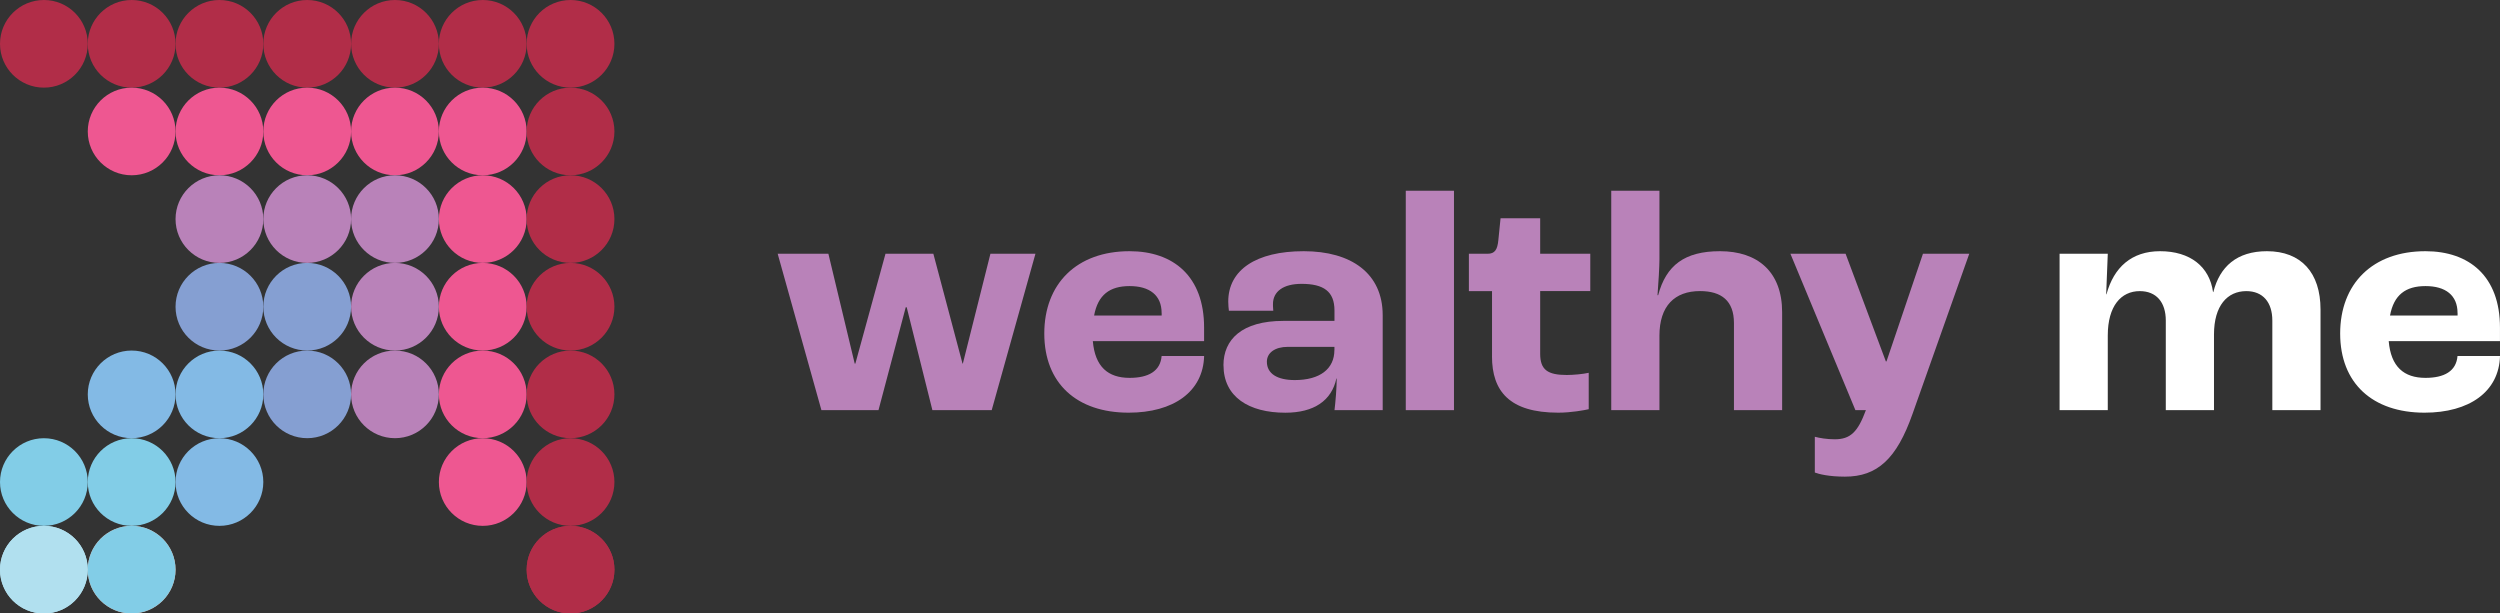<svg width="326" height="80" viewBox="0 0 326 80" fill="none" xmlns="http://www.w3.org/2000/svg">
<rect x="0" y="0" width="326" height="80" fill="#333333" stroke="none"/>
<g clip-path="url(#clip0_896_274)">
<path d="M28.613 34.284C31.773 34.284 34.336 36.842 34.336 39.998C34.336 43.153 31.773 45.712 28.613 45.712C25.453 45.712 22.891 43.153 22.891 39.998C22.891 36.842 25.453 34.284 28.613 34.284Z" fill="#859FD2"/>
<path d="M40.059 34.284C43.219 34.284 45.781 36.842 45.781 39.998C45.781 43.153 43.219 45.712 40.059 45.712C36.898 45.712 34.336 43.153 34.336 39.998C34.336 36.842 36.898 34.284 40.059 34.284Z" fill="#859FD2"/>
<path d="M51.504 34.284C54.664 34.284 57.227 36.842 57.227 39.998C57.227 43.153 54.664 45.712 51.504 45.712C48.344 45.712 45.781 43.153 45.781 39.998C45.781 36.842 48.344 34.284 51.504 34.284Z" fill="#B982B9"/>
<path d="M62.953 34.284C66.113 34.284 68.676 36.842 68.676 39.998C68.676 43.153 66.113 45.712 62.953 45.712C59.793 45.712 57.23 43.153 57.23 39.998C57.23 36.842 59.793 34.284 62.953 34.284Z" fill="#EE5791"/>
<path d="M74.398 34.284C77.559 34.284 80.121 36.842 80.121 39.998C80.121 43.153 77.559 45.712 74.398 45.712C71.238 45.712 68.676 43.153 68.676 39.998C68.676 36.842 71.238 34.284 74.398 34.284Z" fill="#B12D48"/>
<path d="M17.168 45.712C20.328 45.712 22.891 48.27 22.891 51.426C22.891 54.581 20.328 57.139 17.168 57.139C14.008 57.139 11.445 54.581 11.445 51.426C11.445 48.27 14.008 45.712 17.168 45.712Z" fill="#83BAE5"/>
<path d="M28.613 45.712C31.773 45.712 34.336 48.27 34.336 51.426C34.336 54.581 31.773 57.139 28.613 57.139C25.453 57.139 22.891 54.581 22.891 51.426C22.891 48.27 25.453 45.712 28.613 45.712Z" fill="#83BAE5"/>
<path d="M40.059 45.712C43.219 45.712 45.781 48.27 45.781 51.426C45.781 54.581 43.219 57.139 40.059 57.139C36.898 57.139 34.336 54.581 34.336 51.426C34.336 48.27 36.898 45.712 40.059 45.712Z" fill="#859FD2"/>
<path d="M51.504 45.712C54.664 45.712 57.227 48.27 57.227 51.426C57.227 54.581 54.664 57.139 51.504 57.139C48.344 57.139 45.781 54.581 45.781 51.426C45.781 48.27 48.344 45.712 51.504 45.712Z" fill="#B982B9"/>
<path d="M62.953 45.712C66.113 45.712 68.676 48.27 68.676 51.426C68.676 54.581 66.113 57.139 62.953 57.139C59.793 57.139 57.23 54.581 57.23 51.426C57.23 48.27 59.793 45.712 62.953 45.712Z" fill="#EE5791"/>
<path d="M74.398 45.712C77.559 45.712 80.121 48.27 80.121 51.426C80.121 54.581 77.559 57.139 74.398 57.139C71.238 57.139 68.676 54.581 68.676 51.426C68.676 48.27 71.238 45.712 74.398 45.712Z" fill="#B12D48"/>
<path d="M17.168 57.144C20.328 57.144 22.891 59.703 22.891 62.858C22.891 66.013 20.328 68.572 17.168 68.572C14.008 68.572 11.445 66.013 11.445 62.858C11.445 59.703 14.008 57.144 17.168 57.144Z" fill="#82CDE7"/>
<path d="M28.613 57.144C31.773 57.144 34.336 59.703 34.336 62.858C34.336 66.013 31.773 68.572 28.613 68.572C25.453 68.572 22.891 66.013 22.891 62.858C22.891 59.703 25.453 57.144 28.613 57.144Z" fill="#83BAE5"/>
<path d="M62.953 57.144C66.113 57.144 68.676 59.703 68.676 62.858C68.676 66.013 66.113 68.572 62.953 68.572C59.793 68.572 57.23 66.013 57.23 62.858C57.23 59.703 59.793 57.144 62.953 57.144Z" fill="#EE5791"/>
<path d="M74.398 57.144C77.559 57.144 80.121 59.703 80.121 62.858C80.121 66.013 77.559 68.572 74.398 68.572C71.238 68.572 68.676 66.013 68.676 62.858C68.676 59.703 71.238 57.144 74.398 57.144Z" fill="#B12D48"/>
<path d="M17.168 68.572C20.328 68.572 22.891 71.131 22.891 74.286C22.891 77.441 20.328 80 17.168 80C14.008 80 11.445 77.441 11.445 74.286C11.445 71.131 14.008 68.572 17.168 68.572Z" fill="#F9AE94"/>
<path d="M17.168 68.572C20.328 68.572 22.891 71.131 22.891 74.286C22.891 77.441 20.328 80 17.168 80C14.008 80 11.445 77.441 11.445 74.286C11.445 71.131 14.008 68.572 17.168 68.572Z" fill="#82CDE7"/>
<path d="M74.398 68.572C77.559 68.572 80.121 71.131 80.121 74.286C80.121 77.441 77.559 80 74.398 80C71.238 80 68.676 77.441 68.676 74.286C68.676 71.131 71.238 68.572 74.398 68.572Z" fill="#B12D48"/>
<path d="M74.398 68.572C77.559 68.572 80.121 71.131 80.121 74.286C80.121 77.441 77.559 80 74.398 80C71.238 80 68.676 77.441 68.676 74.286C68.676 71.131 71.238 68.572 74.398 68.572Z" fill="#B12D48"/>
<path d="M17.168 0C20.328 0 22.891 2.559 22.891 5.714C22.891 8.869 20.328 11.428 17.168 11.428C14.008 11.428 11.445 8.869 11.445 5.714C11.445 2.559 14.012 0 17.168 0Z" fill="#B12D48"/>
<path d="M28.613 0C31.773 0 34.336 2.559 34.336 5.714C34.336 8.869 31.773 11.428 28.613 11.428C25.453 11.428 22.891 8.869 22.891 5.714C22.891 2.559 25.458 0 28.613 0Z" fill="#B12D48"/>
<path d="M40.059 0C43.219 0 45.781 2.559 45.781 5.714C45.781 8.869 43.219 11.428 40.059 11.428C36.898 11.428 34.336 8.869 34.336 5.714C34.336 2.559 36.903 0 40.059 0Z" fill="#B12D48"/>
<path d="M51.504 0C54.664 0 57.231 2.559 57.231 5.714C57.231 8.869 54.669 11.428 51.509 11.428C48.349 11.428 45.786 8.869 45.786 5.714C45.782 2.559 48.349 0 51.504 0Z" fill="#B12D48"/>
<path d="M62.953 0C66.109 0 68.676 2.559 68.676 5.714C68.676 8.869 66.113 11.428 62.953 11.428C59.793 11.428 57.23 8.869 57.23 5.714C57.23 2.559 59.793 0 62.953 0Z" fill="#B12D48"/>
<path d="M74.398 0C77.554 0 80.121 2.559 80.121 5.714C80.121 8.869 77.559 11.428 74.398 11.428C71.238 11.428 68.676 8.869 68.676 5.714C68.676 2.559 71.238 0 74.398 0Z" fill="#B12D48"/>
<path d="M17.168 11.428C20.328 11.428 22.891 13.986 22.891 17.142C22.891 20.297 20.328 22.856 17.168 22.856C14.008 22.856 11.445 20.297 11.445 17.142C11.445 13.986 14.008 11.428 17.168 11.428Z" fill="#EE5791"/>
<path d="M5.723 57.144C8.883 57.144 11.445 59.703 11.445 62.858C11.445 66.013 8.883 68.572 5.723 68.572C2.562 68.572 0 66.009 0 62.858C0 59.703 2.562 57.144 5.723 57.144Z" fill="#82CDE7"/>
<path d="M5.723 68.572C8.883 68.572 11.445 71.131 11.445 74.286C11.445 77.441 8.883 80 5.723 80C2.562 80 0 77.437 0 74.286C0 71.131 2.562 68.572 5.723 68.572Z" fill="#B1E0EF"/>
<path d="M5.723 68.572C8.883 68.572 11.445 71.131 11.445 74.286C11.445 77.441 8.883 80 5.723 80C2.562 80 0 77.437 0 74.286C0 71.131 2.562 68.572 5.723 68.572Z" fill="#B1E0EF"/>
<path d="M5.723 0C8.883 0 11.445 2.559 11.445 5.714C11.445 8.869 8.883 11.428 5.723 11.428C2.562 11.428 0 8.869 0 5.714C0 2.559 2.562 0 5.723 0Z" fill="#B12D48"/>
<path d="M28.613 11.428C31.773 11.428 34.336 13.986 34.336 17.142C34.336 20.297 31.773 22.856 28.613 22.856C25.453 22.856 22.891 20.297 22.891 17.142C22.891 13.986 25.453 11.428 28.613 11.428Z" fill="#EE5791"/>
<path d="M40.059 11.428C43.219 11.428 45.781 13.986 45.781 17.142C45.781 20.297 43.219 22.856 40.059 22.856C36.898 22.856 34.336 20.297 34.336 17.142C34.336 13.986 36.898 11.428 40.059 11.428Z" fill="#EE5791"/>
<path d="M51.504 11.428C54.664 11.428 57.227 13.986 57.227 17.142C57.227 20.297 54.664 22.856 51.504 22.856C48.344 22.856 45.781 20.297 45.781 17.142C45.781 13.986 48.344 11.428 51.504 11.428Z" fill="#EE5791"/>
<path d="M62.953 11.428C66.113 11.428 68.676 13.986 68.676 17.142C68.676 20.297 66.113 22.856 62.953 22.856C59.793 22.856 57.23 20.297 57.23 17.142C57.23 13.986 59.793 11.428 62.953 11.428Z" fill="#EE5791"/>
<path d="M74.398 11.428C77.559 11.428 80.121 13.986 80.121 17.142C80.121 20.297 77.559 22.856 74.398 22.856C71.238 22.856 68.676 20.297 68.676 17.142C68.676 13.986 71.238 11.428 74.398 11.428Z" fill="#B12D48"/>
<path d="M28.613 22.856C31.773 22.856 34.336 25.414 34.336 28.57C34.336 31.725 31.773 34.284 28.613 34.284C25.453 34.284 22.891 31.725 22.891 28.57C22.891 25.414 25.453 22.856 28.613 22.856Z" fill="#B982B9"/>
<path d="M40.059 22.856C43.219 22.856 45.781 25.414 45.781 28.57C45.781 31.725 43.219 34.284 40.059 34.284C36.898 34.284 34.336 31.725 34.336 28.57C34.336 25.414 36.898 22.856 40.059 22.856Z" fill="#B982B9"/>
<path d="M51.504 22.856C54.664 22.856 57.227 25.414 57.227 28.57C57.227 31.725 54.664 34.284 51.504 34.284C48.344 34.284 45.781 31.725 45.781 28.57C45.781 25.414 48.344 22.856 51.504 22.856Z" fill="#B982B9"/>
<path d="M62.953 22.856C66.113 22.856 68.676 25.414 68.676 28.57C68.676 31.725 66.113 34.284 62.953 34.284C59.793 34.284 57.23 31.725 57.23 28.57C57.23 25.414 59.793 22.856 62.953 22.856Z" fill="#EE5791"/>
<path d="M74.398 22.856C77.559 22.856 80.121 25.414 80.121 28.57C80.121 31.725 77.559 34.284 74.398 34.284C71.238 34.284 68.676 31.725 68.676 28.57C68.676 25.414 71.238 22.856 74.398 22.856Z" fill="#B12D48"/>
<path d="M101.404 33.09H108.021L111.455 47.414H111.538L115.468 33.09H121.709L125.513 47.414H125.555L129.151 33.09H135.022L129.318 53.484H121.584L118.234 40.067H118.109L114.555 53.484H107.113L101.409 33.09H101.404Z" fill="#B982B9"/>
<path d="M157.018 44.486H142.505C142.793 47.831 144.489 49.274 147.301 49.274C149.739 49.274 151.314 48.409 151.476 46.424H157.018C156.893 51.088 153.005 53.813 147.176 53.813C140.397 53.813 136.176 49.973 136.176 43.491C136.176 37.009 140.392 32.757 147.297 32.757C153.001 32.757 157.014 36.019 157.014 42.704V44.481L157.018 44.486ZM151.476 40.812C151.476 38.499 149.905 37.305 147.301 37.305C144.697 37.305 143.168 38.462 142.672 41.145H151.481V40.817L151.476 40.812Z" fill="#B982B9"/>
<path d="M159.539 47.623C159.539 44.277 161.939 41.844 167.356 41.844H174.015V40.483C174.015 38.008 172.611 37.014 169.715 37.014C167.356 37.014 165.994 38.004 165.994 39.655C165.994 39.78 165.994 40.109 166.036 40.52H160.248C160.206 40.192 160.165 39.734 160.165 39.322C160.165 35.195 163.802 32.757 170.007 32.757C176.211 32.757 180.303 35.649 180.303 41.099V53.484H174.019C174.145 52.453 174.307 50.593 174.307 49.358H174.265C173.644 52.249 171.332 53.818 167.606 53.818C162.852 53.818 159.544 51.754 159.544 47.627L159.539 47.623ZM174.01 45.642V45.23H167.931C166.235 45.23 165.201 46.017 165.201 47.169C165.201 48.737 166.568 49.561 168.839 49.561C172.106 49.561 174.006 48.117 174.006 45.638L174.01 45.642Z" fill="#B982B9"/>
<path d="M183.314 24.873H189.598V53.484H183.314V24.873Z" fill="#B982B9"/>
<path d="M194.56 46.466V37.962H191.544V33.09H193.981C194.931 33.09 195.265 32.553 195.385 31.313L195.673 28.463H200.839V33.085H207.373V37.957H200.839V46.133C200.839 48.238 201.831 48.899 204.314 48.899C205.181 48.899 206.464 48.775 207.169 48.613V53.36C206.631 53.484 204.894 53.813 203.198 53.813C196.831 53.813 194.556 51.005 194.556 46.466H194.56Z" fill="#B982B9"/>
<path d="M210.106 24.873H216.39V33.872C216.39 34.658 216.265 36.967 216.14 38.494H216.223C217.256 34.612 219.657 32.757 224.286 32.757C229.207 32.757 232.39 35.44 232.39 40.724V53.48H226.107V42.126C226.107 39.234 224.494 37.957 221.681 37.957C218.373 37.957 216.39 39.896 216.39 43.778V53.48H210.106V24.868V24.873Z" fill="#B982B9"/>
<path d="M236.653 61.618V56.955C237.274 57.121 238.224 57.283 239.257 57.283C241.324 57.283 242.274 56.293 243.312 53.484H241.945L233.47 33.09H240.666L245.916 47.127H245.999L250.753 33.09H256.791L249.391 53.98C247.325 59.842 244.799 62.155 240.582 62.155C238.516 62.155 237.191 61.826 236.653 61.618Z" fill="#B982B9"/>
<path d="M268.57 33.09H274.854L274.645 38.374H274.687C275.637 34.867 277.954 32.757 281.674 32.757C285.604 32.757 288.125 34.779 288.579 38.082H288.62C289.45 34.779 291.679 32.757 295.608 32.757C300.075 32.757 302.596 35.565 302.596 40.354V53.484H296.312V41.802C296.312 39.406 295.071 37.962 292.92 37.962C290.441 37.962 288.704 39.859 288.704 43.616V53.484H282.42V41.802C282.42 39.406 281.179 37.962 279.029 37.962C276.591 37.962 274.854 39.901 274.854 43.741V53.484H268.57V33.09Z" fill="white"/>
<path d="M326.001 44.486H311.488C311.775 47.831 313.471 49.274 316.284 49.274C318.721 49.274 320.297 48.409 320.459 46.424H326.001C325.876 51.088 321.988 53.813 316.159 53.813C309.38 53.813 305.158 49.973 305.158 43.491C305.158 37.009 309.375 32.757 316.279 32.757C321.983 32.757 325.996 36.019 325.996 42.704V44.481L326.001 44.486ZM320.463 40.812C320.463 38.499 318.893 37.305 316.288 37.305C313.684 37.305 312.155 38.462 311.659 41.145H320.468V40.817L320.463 40.812Z" fill="white"/>
</g>
<defs>
<clipPath id="clip0_896_274">
<rect width="326" height="80" fill="white"/>
</clipPath>
</defs>
</svg>
